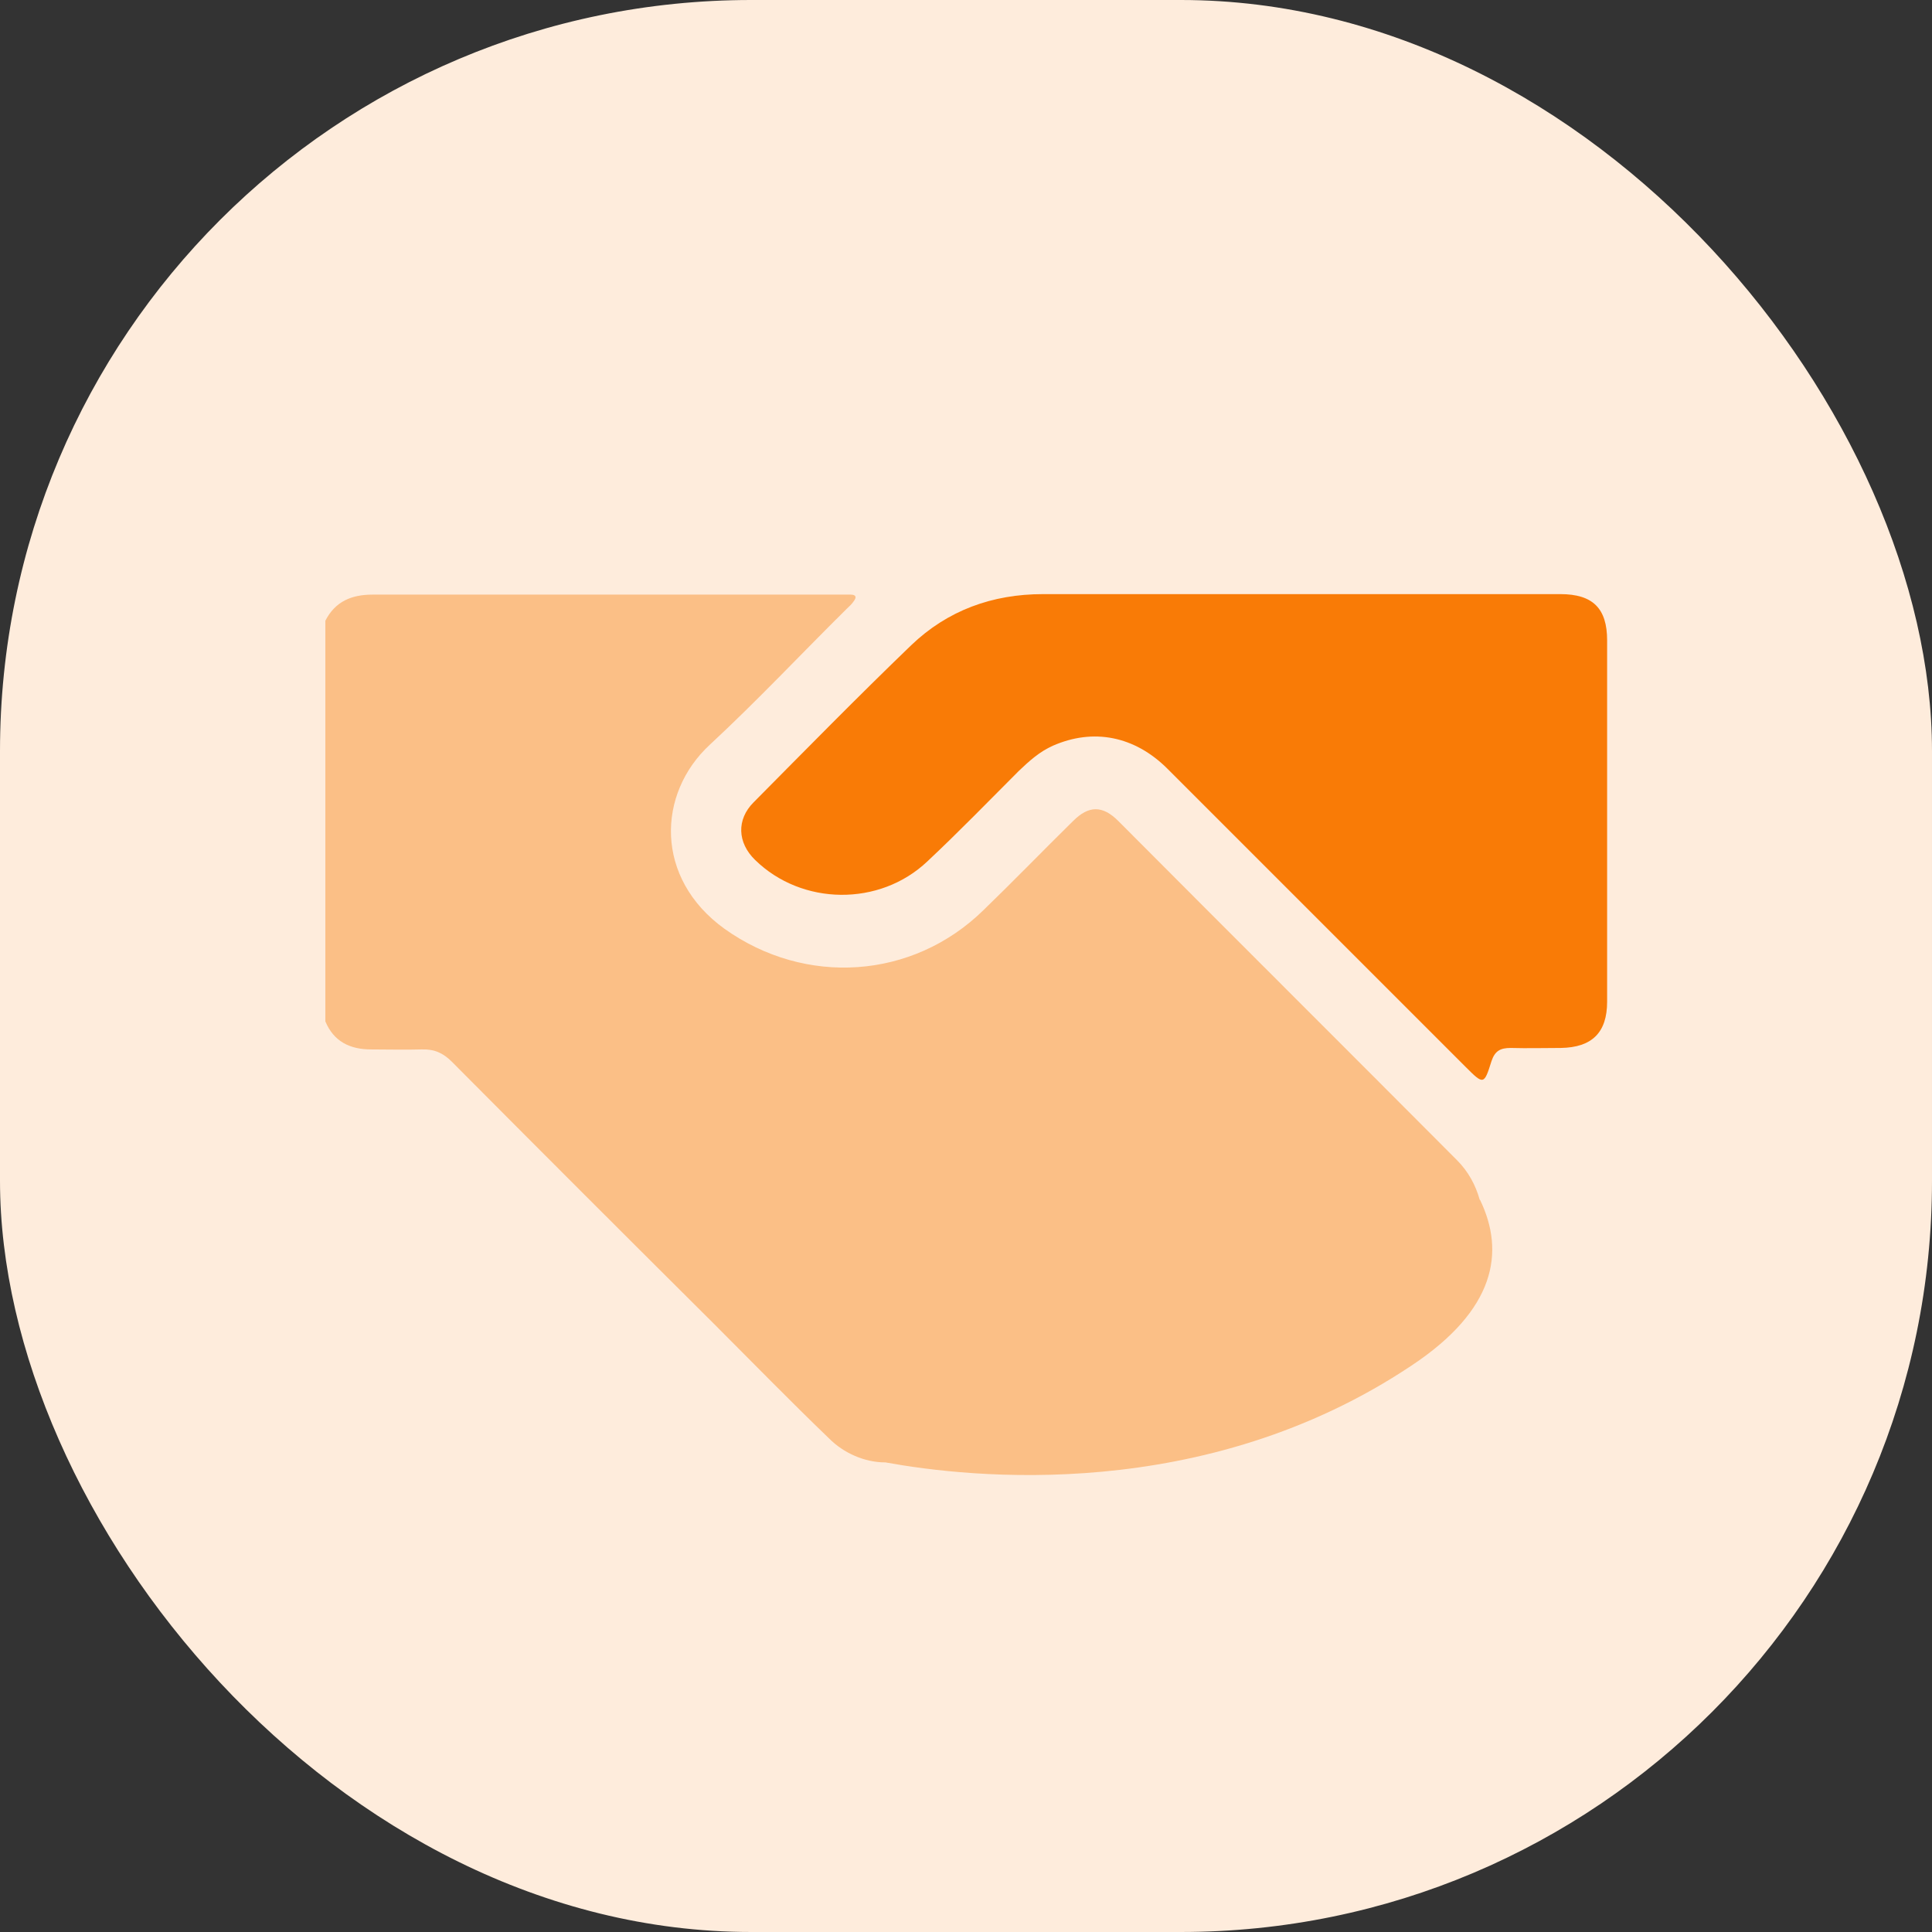 <?xml version="1.0" encoding="UTF-8"?>
<svg id="Layer_2" data-name="Layer 2" xmlns="http://www.w3.org/2000/svg" viewBox="0 0 39.25 39.25">
  <rect x="0" y="0" width="39.25" height="39.25" fill="#333333" stroke="none"/>
  <defs>
    <style>
      .cls-1 {
        fill: #feecdc;
      }

      .cls-1, .cls-2, .cls-3 {
        stroke-width: 0px;
      }

      .cls-2 {
        isolation: isolate;
        opacity: .4;
      }

      .cls-2, .cls-3 {
        fill: #f97b06;
      }
    </style>
  </defs>
  <g id="Layer_2-2" data-name="Layer 2">
    <rect class="cls-1" x="0" width="39.25" height="39.25" rx="15.26" ry="15.26"/>
    <path class="cls-3" d="M26.39,12.07c1.77,0,3.54,0,5.31,0,.66,0,.95.29.95.94,0,2.45,0,4.9,0,7.34,0,.63-.31.93-.94.94-.34,0-.68.01-1.02,0-.21,0-.32.06-.39.27-.15.48-.16.48-.52.12-2.02-2.02-4.04-4.04-6.06-6.06-.67-.67-1.51-.83-2.33-.47-.27.12-.48.31-.69.51-.62.62-1.22,1.24-1.86,1.84-.97.92-2.55.9-3.5-.03-.36-.35-.38-.82-.03-1.17,1.06-1.07,2.12-2.15,3.2-3.19.74-.71,1.65-1.04,2.68-1.04,1.73,0,3.46,0,5.18,0Z"/>
    <path class="cls-2" d="M30.06,24.37c-.08-.29-.23-.57-.46-.8-2.29-2.3-4.59-4.59-6.88-6.89-.32-.32-.6-.32-.92,0-.61.6-1.21,1.22-1.82,1.81-1.44,1.41-3.62,1.55-5.26.38-1.43-1.03-1.37-2.75-.3-3.74.96-.89,1.85-1.84,2.78-2.76.05-.05.1-.09.14-.15.07-.09.05-.14-.06-.14-.07,0-.14,0-.2,0-3.17,0-6.34,0-9.51,0-.43,0-.76.14-.96.53v8.14c.17.41.5.57.93.57.34,0,.68.01,1.02,0,.26-.01.44.07.62.25,1.77,1.78,3.54,3.55,5.32,5.32.78.78,1.55,1.57,2.34,2.33.16.16.33.27.51.35h0c.2.09.42.14.64.14,1.7.31,6.47.85,10.69-1.97,1.7-1.13,1.9-2.3,1.39-3.36Z"/>
  </g>
</svg>